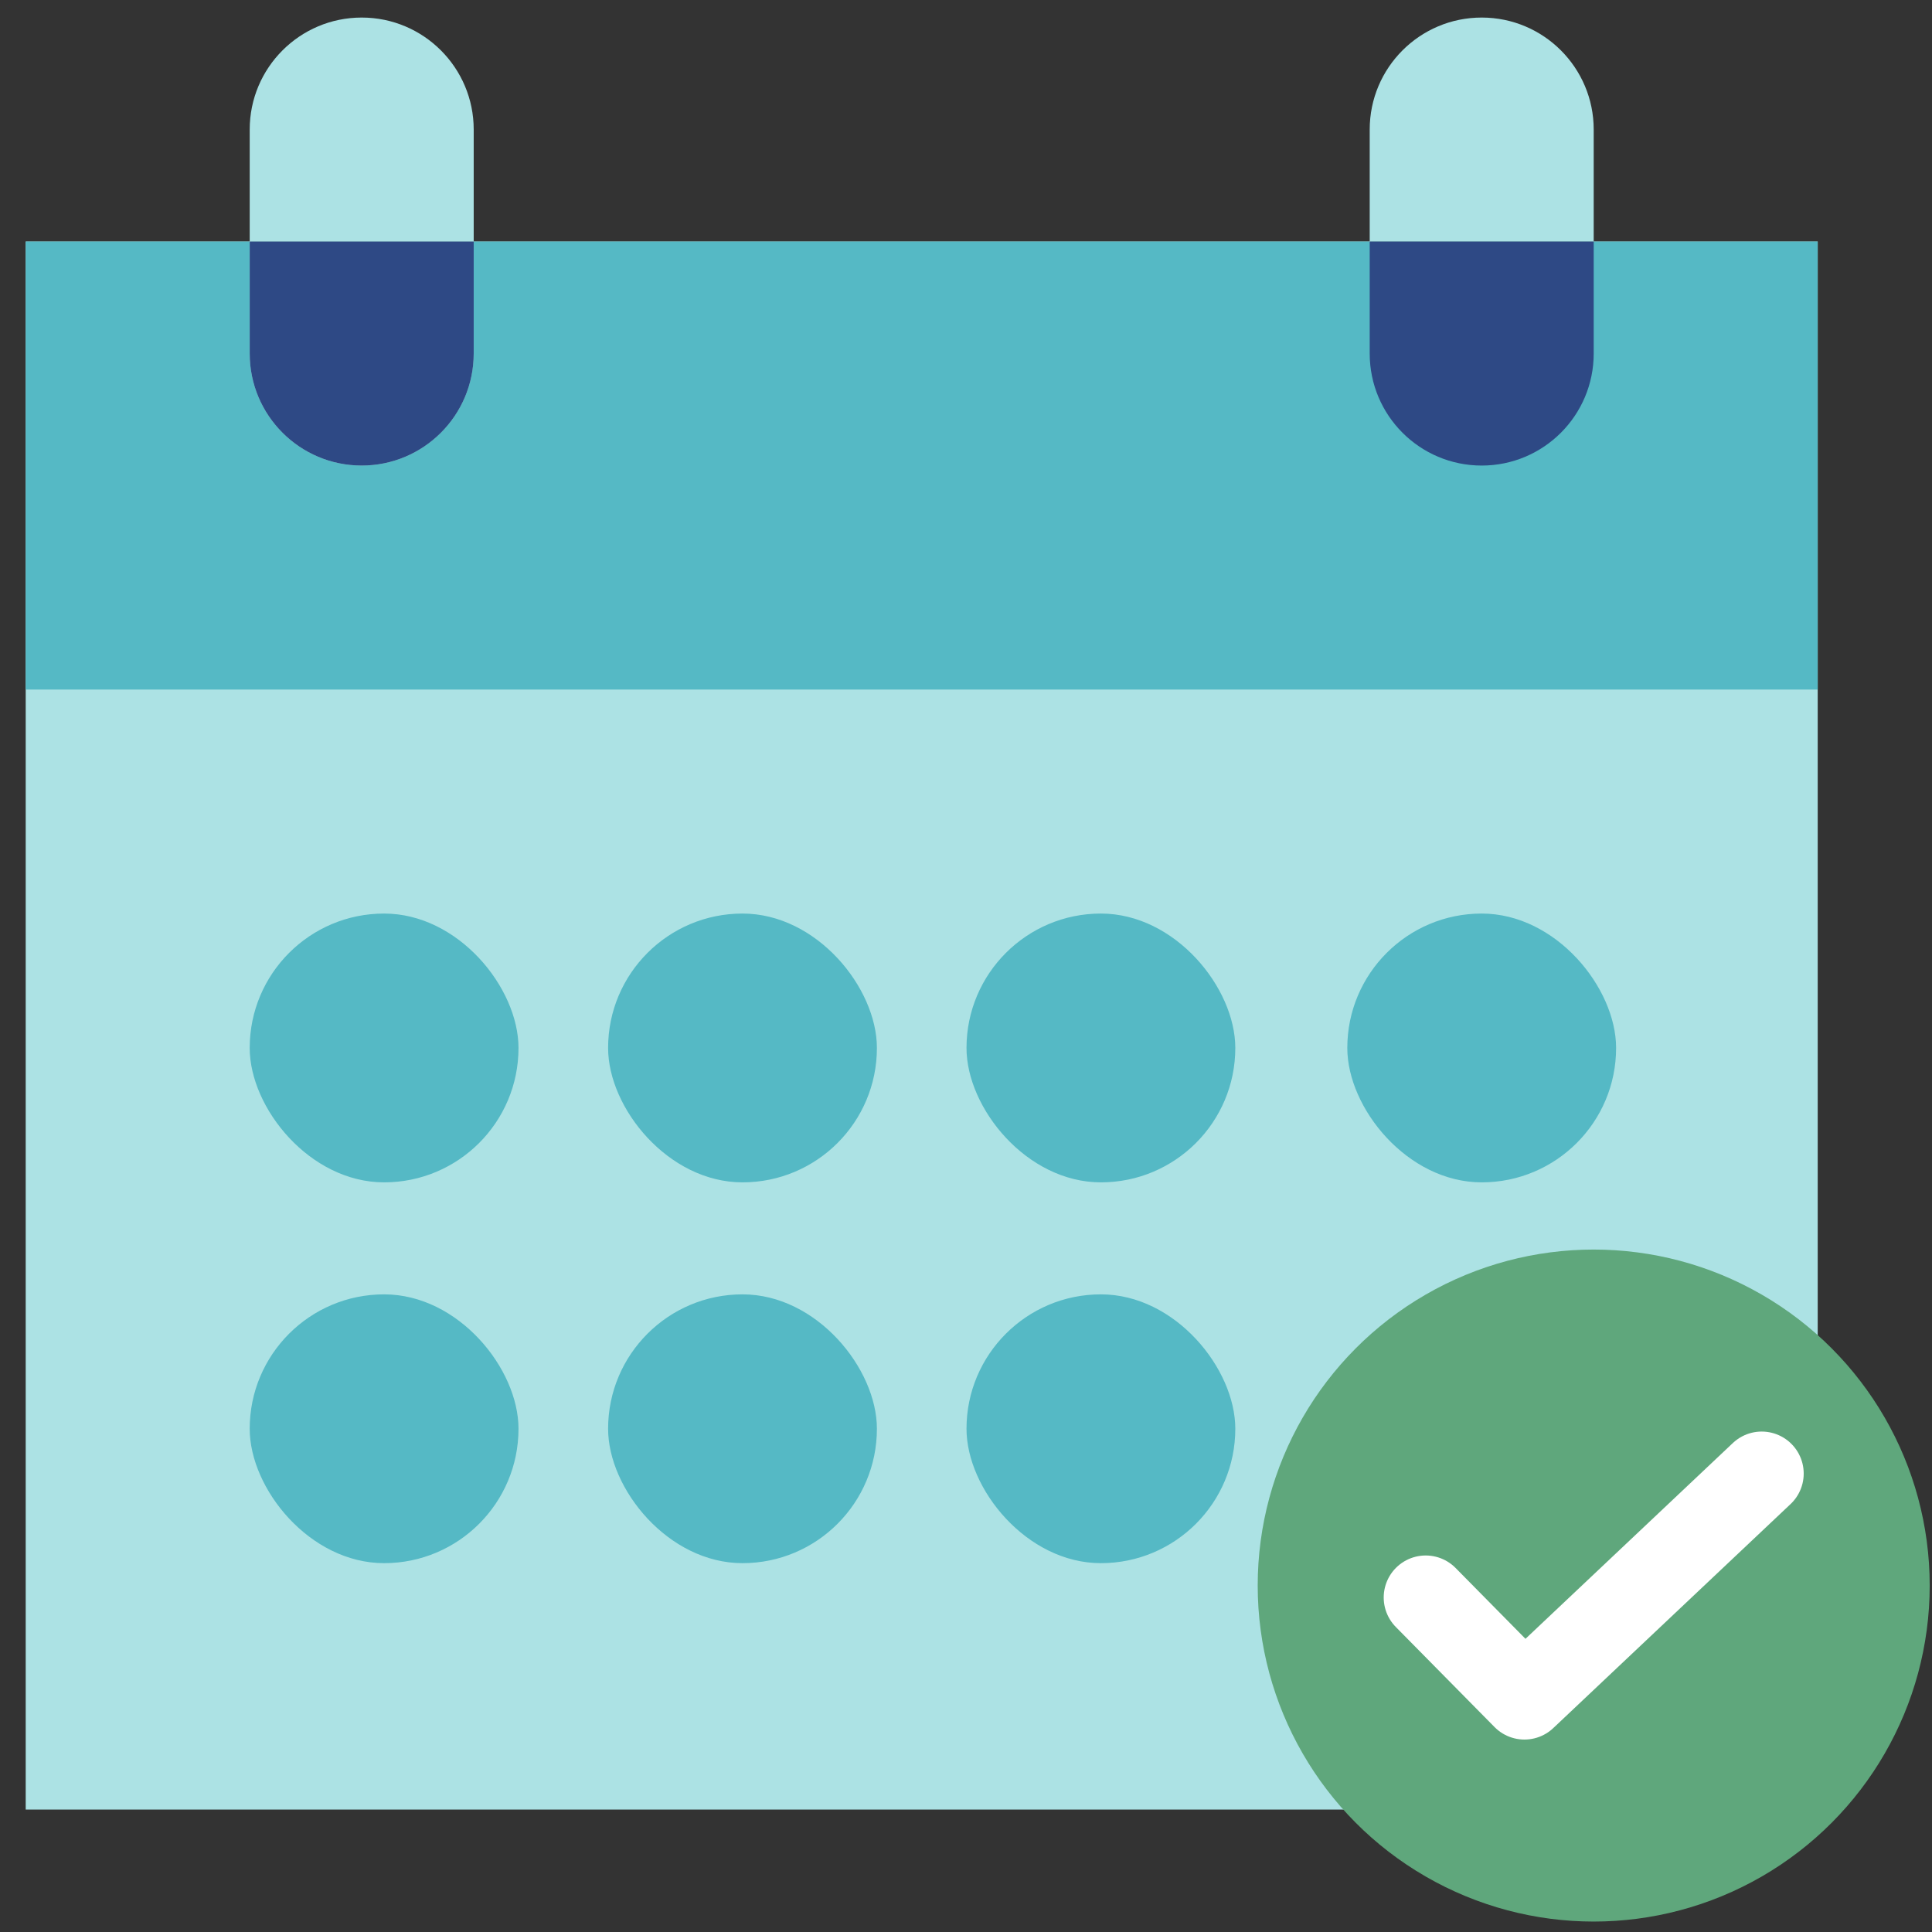 <?xml version="1.0" encoding="UTF-8"?> <svg xmlns="http://www.w3.org/2000/svg" width="69" height="69" viewBox="0 0 69 69" fill="none"><rect x="0" y="0" width="69" height="69" fill="#333333" stroke="none"/><rect x="0.918" y="8.627" width="64" height="56" fill="#ACE2E4"></rect><rect x="0.918" y="8.627" width="64" height="16" fill="#55B9C5"></rect><rect x="8.918" y="32.627" width="9.6" height="9.6" rx="4.8" fill="#55B9C5"></rect><rect x="21.718" y="32.627" width="9.6" height="9.6" rx="4.8" fill="#55B9C5"></rect><rect x="34.518" y="32.627" width="9.6" height="9.6" rx="4.8" fill="#55B9C5"></rect><rect x="48.118" y="32.627" width="9.6" height="9.6" rx="4.8" fill="#55B9C5"></rect><rect x="34.518" y="46.227" width="9.6" height="9.6" rx="4.8" fill="#55B9C5"></rect><rect x="48.118" y="46.227" width="9.6" height="9.6" rx="4.8" fill="#55B9C5"></rect><rect x="21.718" y="46.227" width="9.6" height="9.6" rx="4.8" fill="#55B9C5"></rect><rect x="8.918" y="46.227" width="9.6" height="9.6" rx="4.8" fill="#55B9C5"></rect><path d="M8.918 4.627C8.918 2.418 10.709 0.627 12.918 0.627C15.127 0.627 16.918 2.418 16.918 4.627V8.627H8.918V4.627Z" fill="#ACE2E4"></path><path d="M48.918 4.627C48.918 2.418 50.709 0.627 52.918 0.627C55.127 0.627 56.918 2.418 56.918 4.627V8.627H48.918V4.627Z" fill="#ACE2E4"></path><path d="M8.918 8.627H16.918V12.627C16.918 14.836 15.127 16.627 12.918 16.627C10.709 16.627 8.918 14.836 8.918 12.627V8.627Z" fill="#ACE2E4"></path><path d="M8.918 8.627H16.918V12.627C16.918 14.836 15.127 16.627 12.918 16.627C10.709 16.627 8.918 14.836 8.918 12.627V8.627Z" fill="#2E4985"></path><path d="M48.918 8.627H56.918V12.627C56.918 14.836 55.127 16.627 52.918 16.627C50.709 16.627 48.918 14.836 48.918 12.627V8.627Z" fill="#2E4985"></path><circle cx="56.918" cy="56.627" r="12" fill="#5FA77C"></circle><path d="M50.918 57.053L54.444 60.627L62.918 52.627" stroke="white" stroke-width="3" stroke-linecap="round" stroke-linejoin="round"></path></svg> 